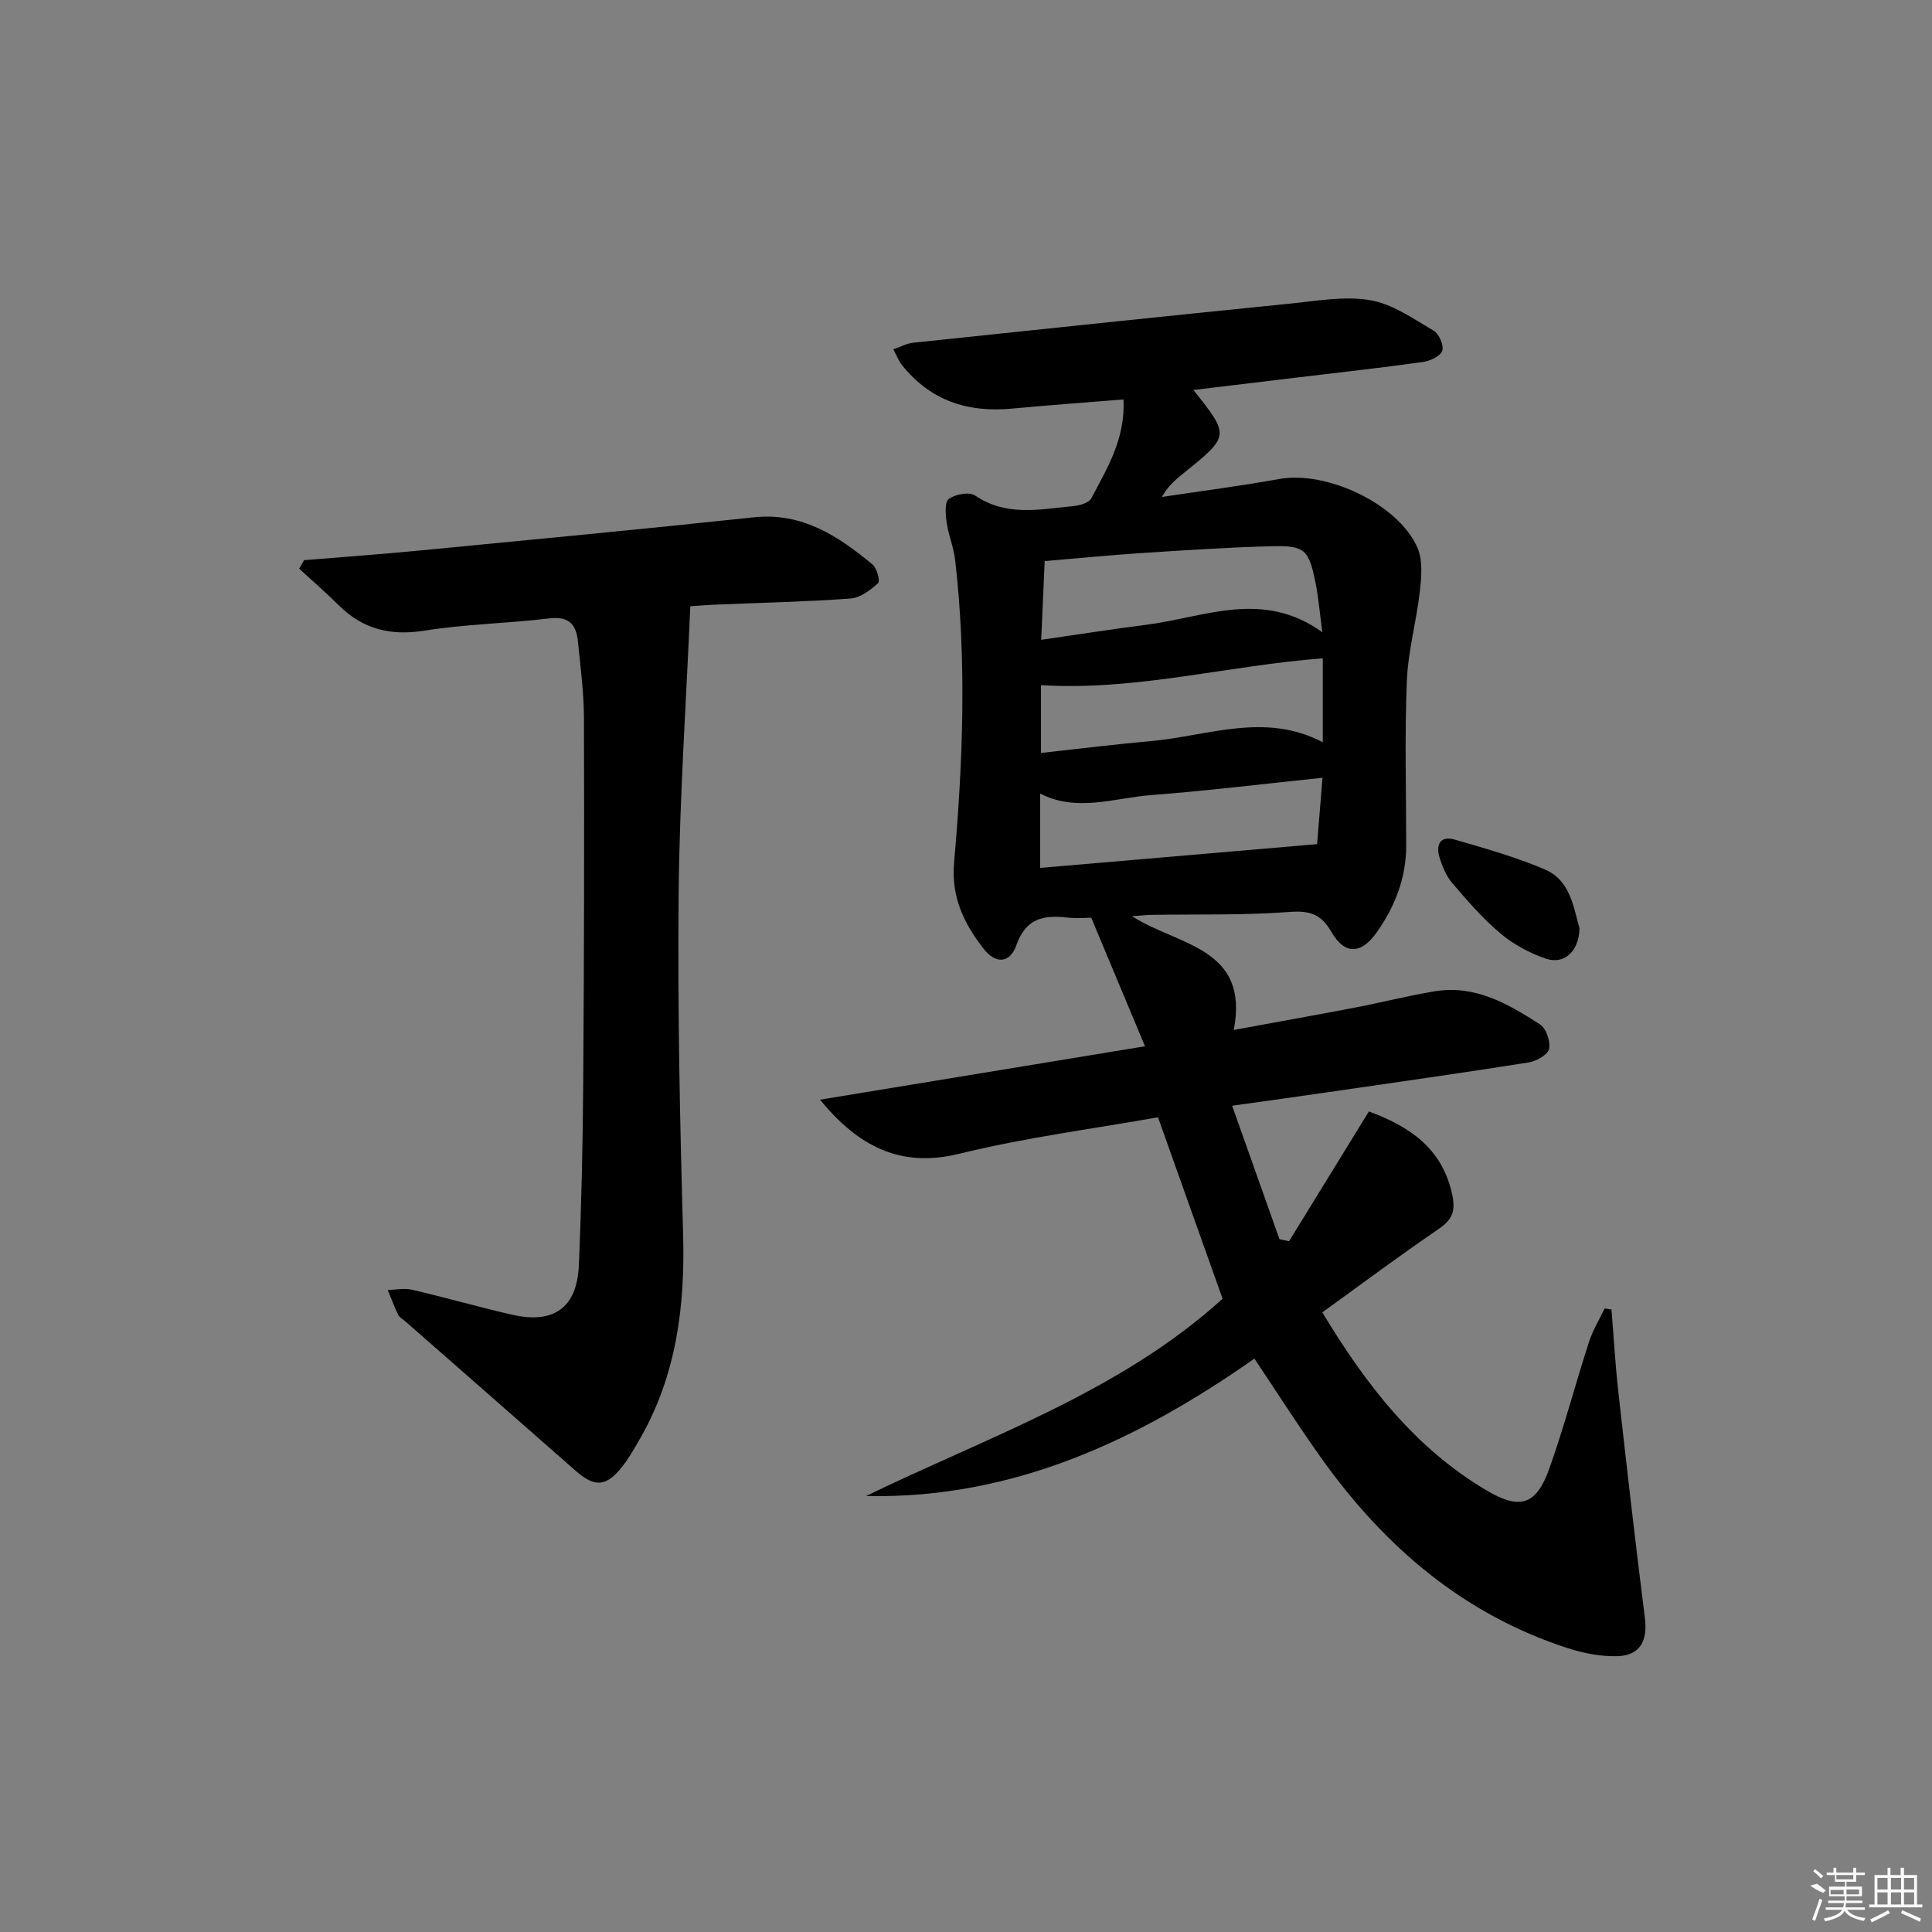 <svg enable-background="new 0 0 400 400" viewBox="0 0 400 400" xmlns="http://www.w3.org/2000/svg"><rect x="0" y="0" width="400" height="400" fill="#808080" stroke="none"/><path d="m255.1 228.93c3.43 9.67 6.62 18.65 9.8 27.63.66.14 1.32.29 1.98.43 5.48-8.91 10.97-17.83 16.54-26.88 8.44 3.13 15.28 7.66 17.28 17.4.69 3.35-.12 5.09-2.9 6.98-8.08 5.5-15.91 11.36-24.03 17.22 8.99 14.92 19.18 28.12 34.09 36.91 6.89 4.06 10.24 2.97 12.94-4.64 3.05-8.59 5.37-17.43 8.17-26.11.78-2.42 2.15-4.65 3.25-6.96.47.07.95.13 1.42.2.46 5.65.78 11.32 1.41 16.96 1.75 15.66 3.53 31.31 5.51 46.94.59 4.67-.99 7.75-5.68 7.88-3.4.1-6.97-.58-10.23-1.64-21.62-6.98-37.94-20.98-50.95-39.17-4.73-6.61-9.09-13.49-13.99-20.79-23.99 16.81-49.9 29.09-80.42 28.45 25.48-12.36 52.66-21.62 73.83-40.85-4.46-12.55-8.84-24.84-13.37-37.57-13.45 2.4-27.46 4.19-41.08 7.54-12.15 2.98-20.84-1.37-28.89-11.18 22.05-3.63 44.1-7.25 67.28-11.06-3.79-9.08-7.32-17.53-11.13-26.62-.77 0-2.95.2-5.08-.04-4.86-.55-8.48.23-10.4 5.68-1.35 3.83-4.28 4.03-6.83.76-4.02-5.16-6.71-10.68-6.09-17.78 1.84-20.88 2.63-41.8.22-62.71-.3-2.61-1.39-5.13-1.76-7.75-.23-1.64-.43-4.23.45-4.87 1.35-.97 4.26-1.51 5.45-.7 6.47 4.41 13.39 2.86 20.26 2.2 1.34-.13 3.28-.65 3.79-1.61 3.29-6.24 7.09-12.37 6.66-20.48-7.81.64-15.4 1.17-22.97 1.89-9.23.89-17.06-1.63-22.94-9.08-.6-.75-.94-1.71-1.74-3.19 1.54-.53 2.79-1.22 4.1-1.36 25.92-2.74 51.84-5.46 77.78-8.07 5.6-.56 11.4-1.65 16.81-.75 4.63.77 8.95 3.85 13.17 6.31 1.12.65 2.17 3.06 1.79 4.18s-2.51 2.1-3.98 2.31c-8.55 1.2-17.14 2.15-25.71 3.18-7.21.87-14.42 1.73-21.83 2.62 7.56 9.5 7.56 9.49-2.11 17.29-1.63 1.31-3.22 2.67-4.41 4.86 8.11-1.22 16.25-2.27 24.31-3.72 9.79-1.77 24.65 5.17 28.6 14.23 1.13 2.59.83 6.01.5 8.97-.7 6.24-2.45 12.4-2.7 18.64-.46 11.31-.14 22.66-.13 33.99.01 6.74-2.32 12.7-6.15 18.1-3.17 4.48-6.59 4.61-9.3-.1-2.15-3.74-4.48-4.51-8.73-4.19-9.45.71-18.98.45-28.47.6-1.1.02-2.21.15-4.13.28 9.56 6.14 24.38 6.4 21.08 23.55 8.58-1.58 16.85-3.05 25.1-4.63 5.53-1.06 11-2.47 16.56-3.38 8.32-1.36 15.17 2.62 21.74 6.86 1.28.83 2.21 3.54 1.88 5.08-.25 1.2-2.61 2.54-4.2 2.79-13.77 2.18-27.58 4.14-41.38 6.14-6.2.91-12.44 1.76-20.04 2.83zm18.68-98.03c-.58-4.3-.83-7.4-1.45-10.43-1.37-6.67-2.22-7.54-8.93-7.38-8.96.22-17.91.82-26.86 1.4-6.72.44-13.43 1.1-20.25 1.68-.24 5.52-.47 10.58-.72 16.3 7.58-1.09 14.72-2.23 21.9-3.14 11.93-1.52 23.92-7.34 36.31 1.57zm.09 5.4c-19.63 1.48-38.73 6.78-58.35 5.55v14.04c7.88-.86 15.28-1.79 22.7-2.45 11.82-1.04 23.64-6.08 35.65.24 0-6.12 0-11.76 0-17.38zm-.06 24.73c-12.36 1.28-23.88 2.7-35.44 3.58-7.63.58-15.36 3.61-23.02-.31v15.39c19.24-1.65 38.12-3.27 57.34-4.92.31-3.76.68-8.33 1.12-13.74z"/><path d="m62.96 115.98c8.04-.67 16.1-1.24 24.13-2.02 22.98-2.22 45.97-4.4 68.92-6.85 10.09-1.08 17.54 3.88 24.66 9.78.9.75 1.59 3.45 1.13 3.85-1.6 1.43-3.69 3.04-5.69 3.18-9.29.67-18.61.87-27.92 1.26-1.95.08-3.9.25-5.27.34-.86 20.02-2.21 39.56-2.41 59.11-.24 23.63.25 47.28.92 70.91.42 14.94-1.39 29.2-8.94 42.35-1.16 2.02-2.31 4.08-3.76 5.88-3.29 4.1-5.66 4.17-9.55.74-11.74-10.33-23.52-20.64-35.28-30.95-.5-.44-1.19-.79-1.46-1.35-.81-1.67-1.45-3.42-2.16-5.14 1.69-.03 3.46-.42 5.06-.04 6.94 1.62 13.8 3.6 20.75 5.18 8.58 1.95 13.37-1.48 13.75-10.2.55-12.63.82-25.29.91-37.93.18-25.16.23-50.33.15-75.49-.02-5.3-.73-10.6-1.26-15.89-.35-3.46-1.93-5.15-5.89-4.67-8.57 1.04-17.28 1.17-25.79 2.53-7.03 1.12-12.77-.23-17.79-5.21-2.65-2.64-5.49-5.09-8.24-7.62.37-.59.7-1.17 1.03-1.75z"/><path d="m327.02 192.19c-.1 4.79-3.19 7.58-6.96 6.29-3.35-1.14-6.7-2.94-9.4-5.21-3.67-3.08-6.85-6.78-9.98-10.43-1.24-1.45-2.05-3.4-2.63-5.26-.79-2.57.03-4.64 3.13-3.75 6.31 1.83 12.7 3.61 18.71 6.2 5.33 2.31 5.9 7.99 7.13 12.16z"/><g fill="#fafafa"><path d="m374.8 390.4 1.4-.4c.7.5 1.3 1 1.8 1.4l-.5.5c-1.5-.6-2.1-1.1-2.7-1.5zm1 7.3-.6-.3c.5-1.4 1.1-2.8 1.5-4.3.2.1.4.2.6.3-.5 1.3-1 2.8-1.5 4.3zm-.4-10.3.4-.4c.4.3 1 .8 1.7 1.4l-.5.5c-.4-.5-1-1-1.6-1.5zm2.5.3h1.7v-1h.6v1h3.5v-1h.6v1h1.8v.5h-1.8v1.4h-2v1h3.2v2h-3.2v.9h3.3v.5h-3.4c0 .3-.1.6-.1.9h4v.5h-3.7c.7.9 1.9 1.5 3.8 1.7-.1.2-.2.4-.3.6-2.1-.4-3.5-1.1-4-2.1-.4 1-1.8 1.7-4 2.2-.1-.2-.2-.4-.3-.6 2.1-.4 3.4-1 3.8-1.8h-3.4v-.5h3.6c.1-.3.1-.6.2-.9h-3.3v-.5h3.4c0-.3 0-.6 0-.9h-3.2v-2h3.3v-1h-2.1v-1.4h-1.7v-.5zm1.1 3.5v1h2.7c0-.3 0-.4 0-.4 0-.1 0-.2 0-.2 0-.1 0-.2 0-.3h-2.7zm1.2-3v.9h3.5v-.9zm4.7 3h-2.6v.6.4h2.6z"/><path d="m393.6 386.7h.6v1.5h2.7v6.1h1.1v.6h-11v-.6h1.1v-6.1h2.7v-1.5h.6v1.5h2.1v-1.5zm-2.7 8.8.4.6c-1.2.6-2.5 1.3-3.8 1.9-.1-.2-.2-.4-.3-.6 1.2-.6 2.5-1.2 3.7-1.9zm-2.2-6.7v2.4h2.1v-2.4zm0 3v2.5h2.1v-2.5zm2.8-3v2.4h2.1v-2.4zm0 3v2.5h2.1v-2.5zm6 6.1c-1.4-.7-2.7-1.3-3.9-1.8l.2-.6c1.5.6 2.7 1.2 3.9 1.7zm-1.2-9.1h-2.1v2.4h2.1zm-2.1 3v2.5h2.1v-2.5z"/></g></svg>